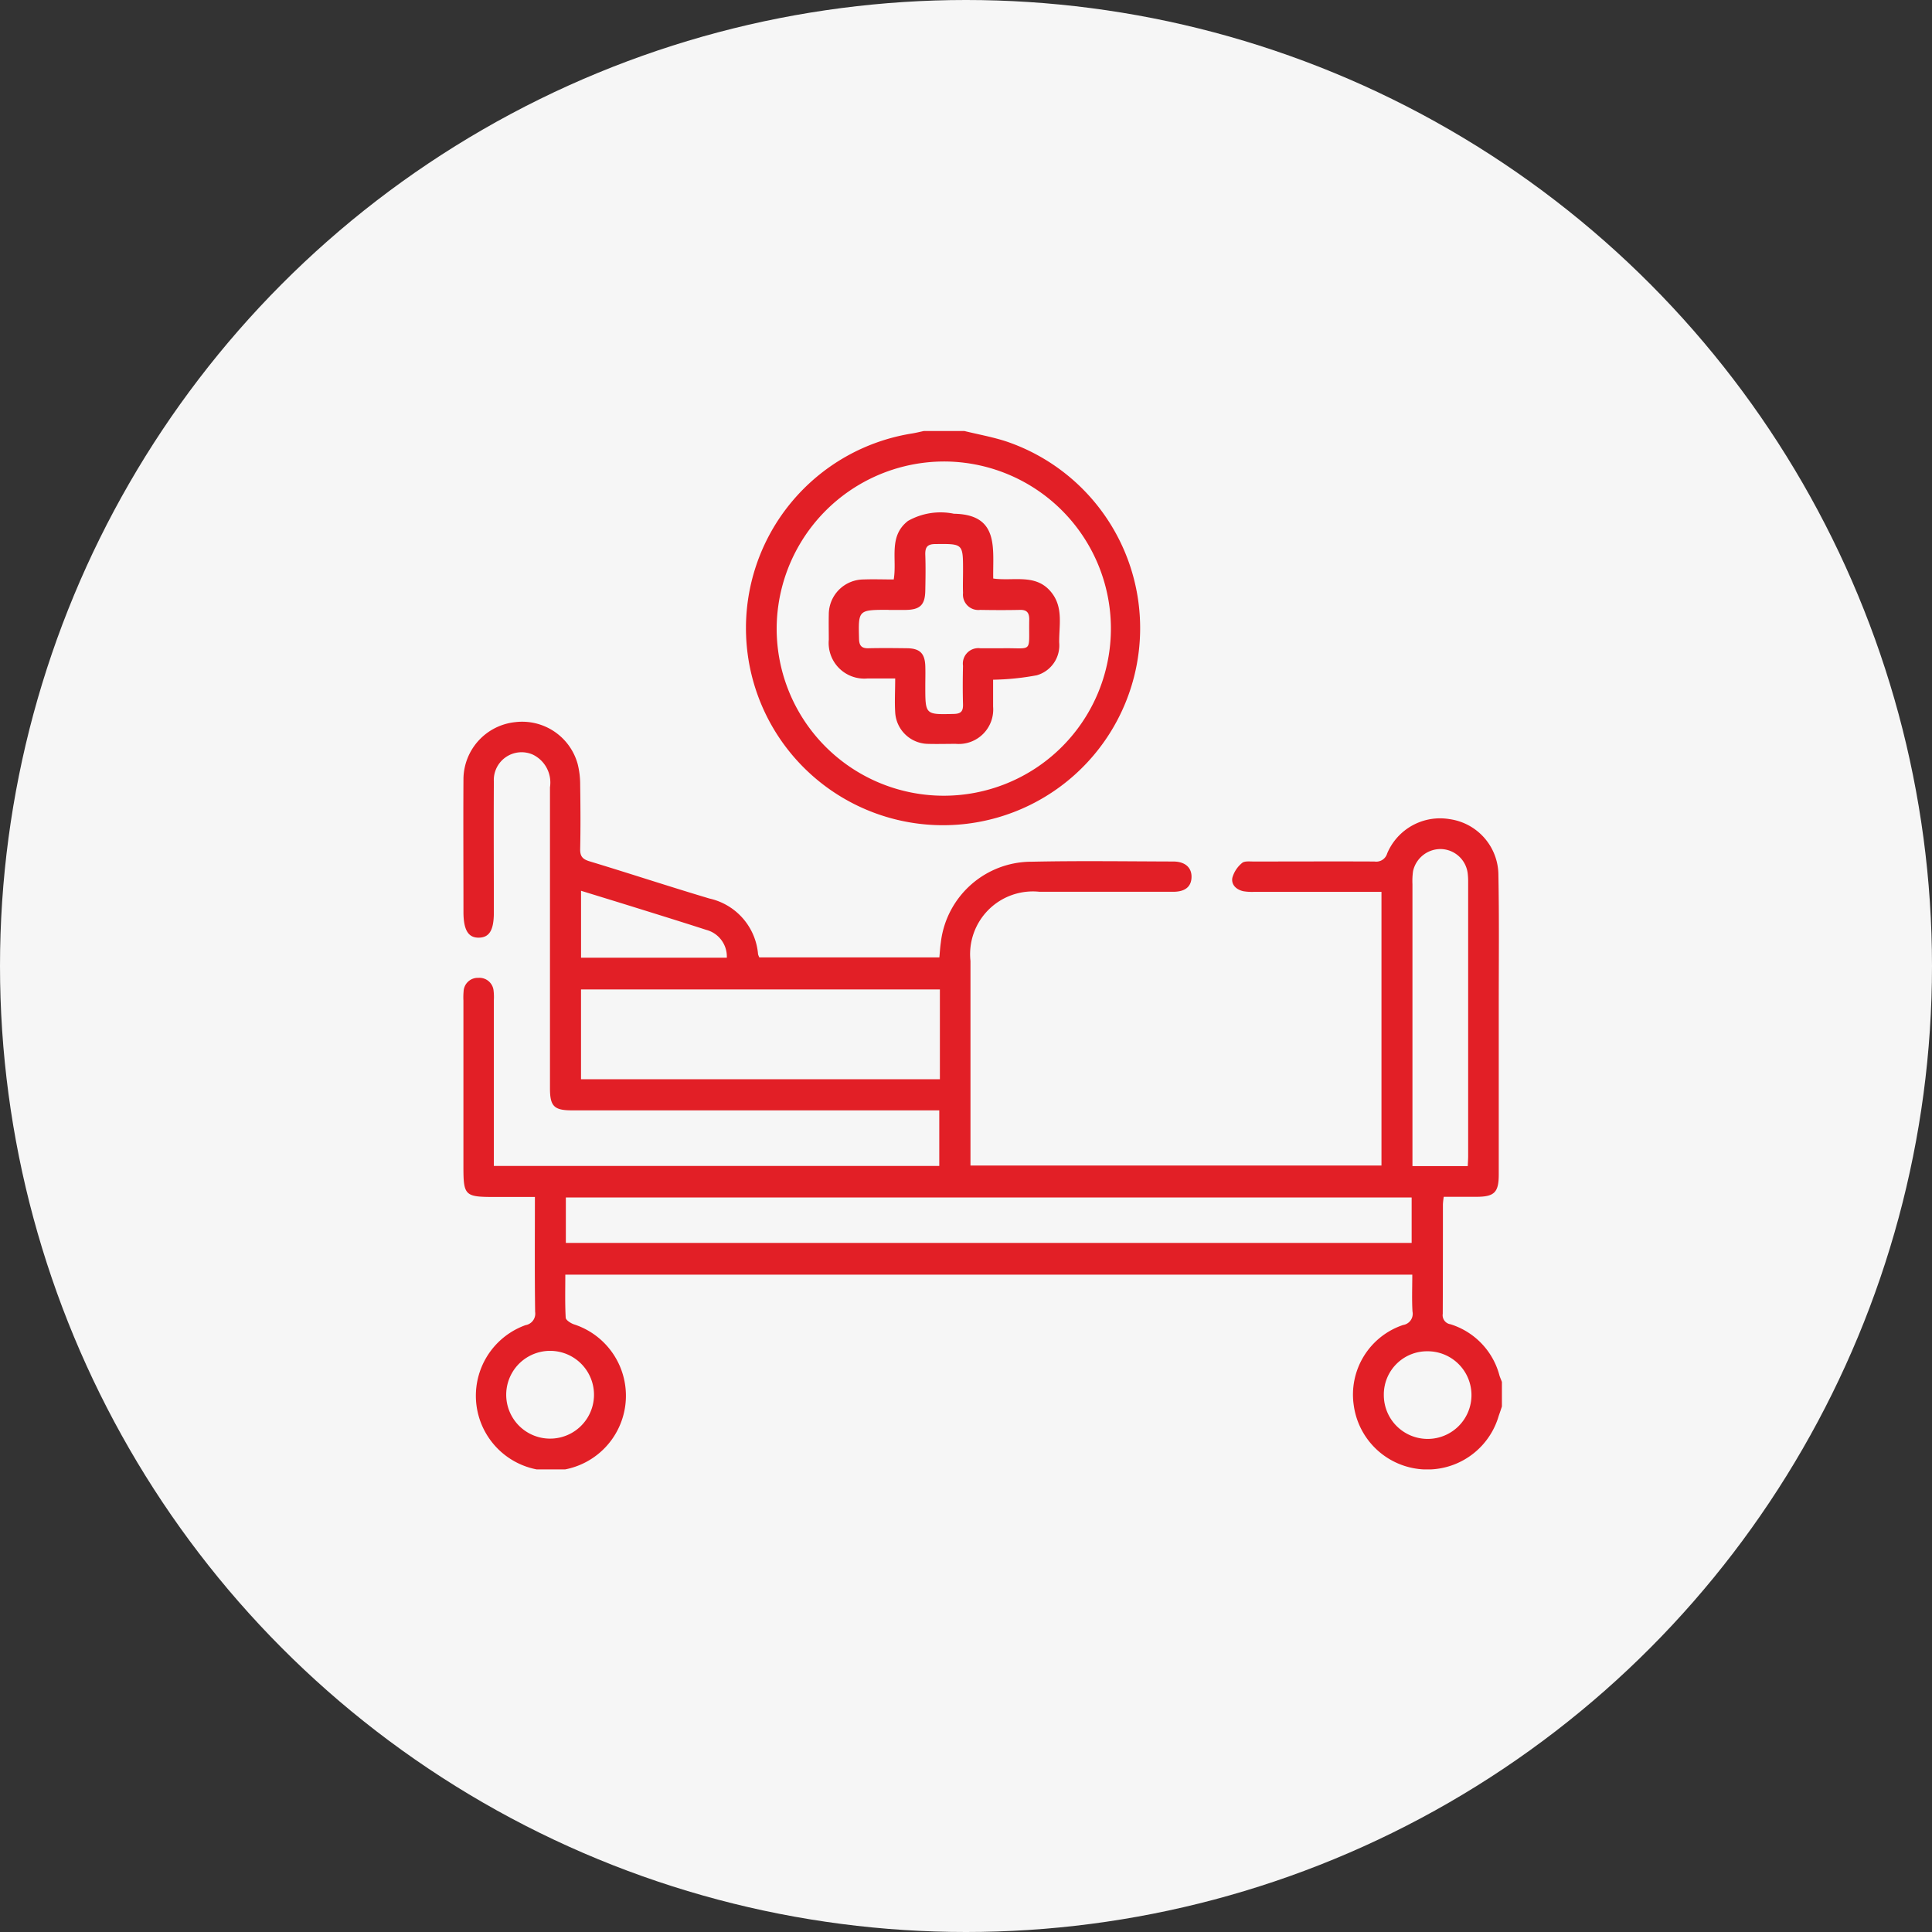 <svg xmlns="http://www.w3.org/2000/svg" xmlns:xlink="http://www.w3.org/1999/xlink" width="60" height="60" viewBox="0 0 60 60">
  <rect x="0" y="0" width="60" height="60" fill="#333333" stroke="none"/>
  <defs>
    <clipPath id="clip-path">
      <rect id="Rectangle_23028" data-name="Rectangle 23028" width="32.254" height="32.246" fill="#e21f26"/>
    </clipPath>
  </defs>
  <g id="Group_216548" data-name="Group 216548" transform="translate(-1077 -246)">
    <circle id="Ellipse_2098" data-name="Ellipse 2098" cx="30" cy="30" r="30" transform="translate(1077 246)" fill="#f6f6f6"/>
    <g id="Group_216547" data-name="Group 216547" transform="translate(1091.389 259.387)">
      <g id="Group_216546" data-name="Group 216546" clip-path="url(#clip-path)">
        <path id="Path_117423" data-name="Path 117423" d="M32.254,164.407c-.032.1-.067.2-.1.294a2.307,2.307,0,0,1-4.5-.325,2.279,2.279,0,0,1,1.531-2.5.352.352,0,0,0,.292-.42c-.022-.374-.006-.75-.006-1.143H3.167c0,.457-.012.9.012,1.333,0,.075.152.172.251.208a2.33,2.33,0,1,1-1.5.027.362.362,0,0,0,.3-.413c-.016-1.174-.007-2.348-.007-3.568H.952c-.9,0-.949-.046-.949-.932q0-2.582,0-5.164a2.053,2.053,0,0,1,.005-.283.441.441,0,0,1,.46-.426.442.442,0,0,1,.473.412,1.669,1.669,0,0,1,.007.283q0,2.393,0,4.786v.36H14.781v-1.726H3.376c-.557,0-.685-.126-.685-.683q0-4.676,0-9.351a.963.963,0,0,0-.533-1.014.863.863,0,0,0-1.21.841c-.008,1.354,0,2.708,0,4.062,0,.545-.137.776-.464.782s-.48-.232-.48-.8c0-1.375-.008-2.75,0-4.125a1.793,1.793,0,0,1,1.605-1.768,1.788,1.788,0,0,1,1.942,1.3,2.626,2.626,0,0,1,.078.653c.01.661.014,1.323,0,1.983-.006.233.076.321.294.387,1.243.376,2.478.784,3.722,1.155a1.936,1.936,0,0,1,1.508,1.728.476.476,0,0,0,.04.1h5.591c.014-.149.022-.3.044-.452a2.838,2.838,0,0,1,2.841-2.52c1.459-.031,2.918-.01,4.377-.006.37,0,.576.189.569.486s-.2.453-.564.454c-1.386,0-2.771,0-4.157,0a1.949,1.949,0,0,0-2.144,2.149q0,2.991,0,5.982v.371H28.514v-8.5H24.571a1.65,1.65,0,0,1-.345-.019c-.219-.048-.383-.2-.343-.418a.912.912,0,0,1,.3-.458c.075-.068.24-.046.365-.047,1.249,0,2.5-.006,3.748,0a.353.353,0,0,0,.395-.251,1.781,1.781,0,0,1,1.944-1.064,1.758,1.758,0,0,1,1.51,1.719c.026,1.353.011,2.708.011,4.061q0,2.629,0,5.258c0,.553-.137.688-.687.69H30.448a2.257,2.257,0,0,0-.026.232c0,1.133,0,2.267-.005,3.4a.284.284,0,0,0,.24.326,2.272,2.272,0,0,1,1.521,1.591c.021.067.051.131.076.2v.756m-29.07-5.073H29.451v-1.412H3.184ZM14.8,151.455H3.655v2.788H14.8Zm16.393,5.486c.006-.127.013-.22.013-.314q0-4.247,0-8.493a2.291,2.291,0,0,0-.014-.282.859.859,0,0,0-.831-.757.875.875,0,0,0-.866.684,2.167,2.167,0,0,0-.019.407q0,4.2,0,8.4v.356ZM8.183,150.469a.856.856,0,0,0-.642-.865c-.717-.232-1.436-.455-2.155-.679-.567-.177-1.136-.351-1.73-.534v2.078ZM4.058,164.057a1.363,1.363,0,0,0-2.726-.03,1.363,1.363,0,1,0,2.726.03m25.878-1.365a1.342,1.342,0,0,0-1.349,1.359,1.361,1.361,0,1,0,1.349-1.359" transform="translate(0 -134.114)" fill="#e21f26"/>
        <path id="Path_117424" data-name="Path 117424" d="M145.864,0c.435.106.878.185,1.3.323a6.121,6.121,0,1,1-2.925-.247c.122-.02.242-.05.363-.076Zm-5.83,6.118a5.19,5.19,0,1,0,5.3-5.171,5.206,5.206,0,0,0-5.3,5.171" transform="translate(-130.303 -0.001)" fill="#e21f26"/>
        <path id="Path_117425" data-name="Path 117425" d="M181.731,42.394c.107-.633-.173-1.335.442-1.813a2.055,2.055,0,0,1,1.428-.223c1.426.022,1.2,1.1,1.22,2.011.636.092,1.335-.168,1.812.439.37.47.229,1.026.236,1.55a.964.964,0,0,1-.695,1.016,7.984,7.984,0,0,1-1.357.138c0,.261,0,.55,0,.839a1.07,1.07,0,0,1-1.16,1.153c-.294,0-.588.009-.881,0a1.036,1.036,0,0,1-1-.981c-.021-.333,0-.668,0-1.049-.31,0-.589,0-.867,0a1.106,1.106,0,0,1-1.195-1.2c0-.262-.006-.525,0-.786a1.085,1.085,0,0,1,1.077-1.089c.312-.012.625,0,.947,0m-.168.943c-.945,0-.939,0-.917.9.005.22.085.3.3.293.4-.009.8-.005,1.195,0s.55.162.563.554c.007.209,0,.419,0,.629,0,.886,0,.879.889.857.227-.005.288-.092.282-.3-.011-.4-.009-.8,0-1.195a.48.48,0,0,1,.541-.544c.22,0,.44,0,.66,0,1-.02.835.182.856-.9,0-.22-.089-.3-.3-.292-.409.009-.818.007-1.226,0a.477.477,0,0,1-.53-.524c-.009-.23,0-.461,0-.692,0-.846,0-.837-.856-.829-.257,0-.324.1-.316.338.013.366.007.734,0,1.1-.006.452-.16.6-.605.608-.178,0-.356,0-.535,0" transform="translate(-168.364 -37.79)" fill="#e21f26"/>
      </g>
    </g>
  </g>
</svg>
